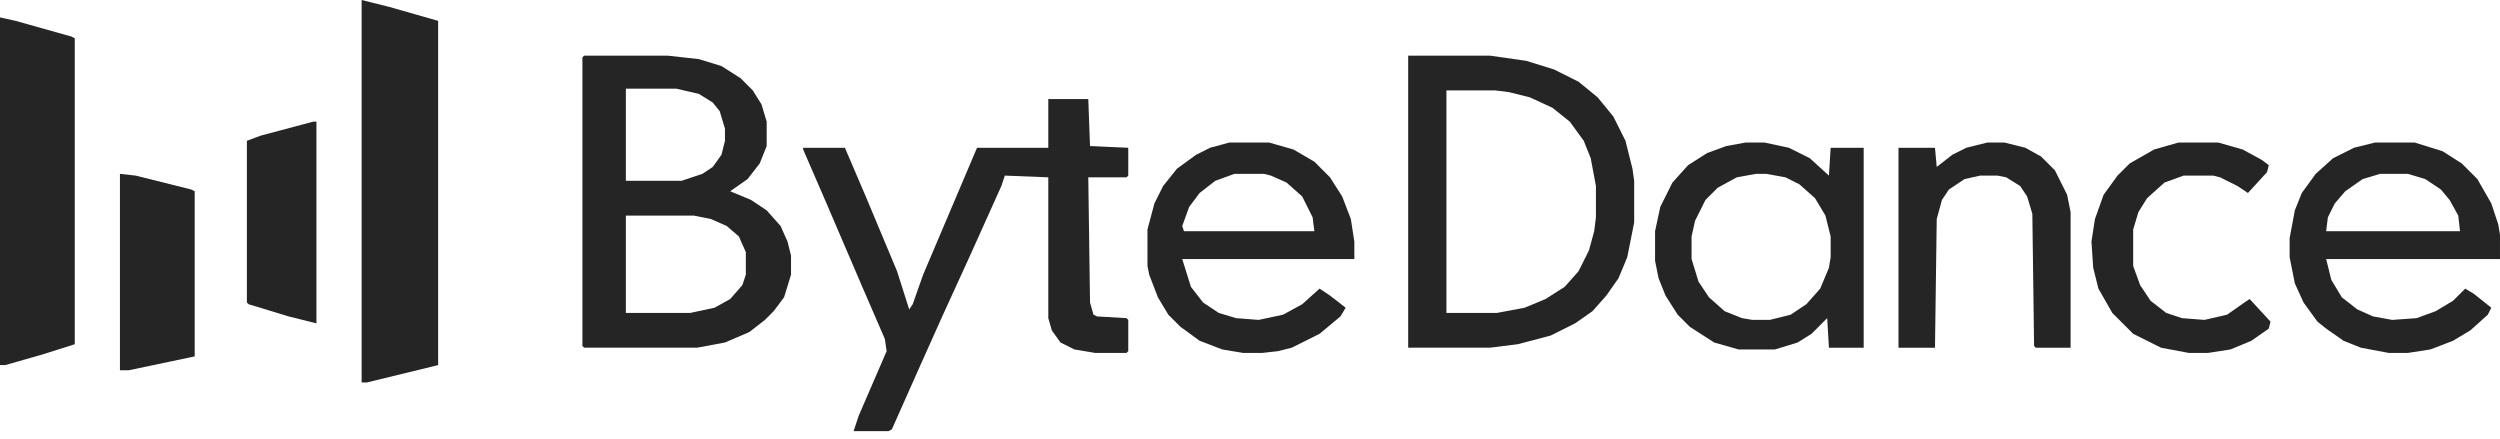 <svg xmlns="http://www.w3.org/2000/svg" width="188" height="33" viewBox="0 0 188 33" fill="none">
    <path d="M43.928 4.184H50.203L52.556 4.445L54.256 4.968L55.694 5.883L56.609 6.798L57.263 7.844L57.655 9.152V10.982L57.132 12.289L56.217 13.466L54.91 14.381L56.478 15.035L57.655 15.819L58.701 16.996L59.224 18.172L59.485 19.218V20.657L58.962 22.356L58.178 23.402L57.524 24.056L56.348 24.971L54.517 25.755L52.425 26.147H43.928L43.797 26.017V4.314L43.928 4.184ZM47.065 6.668V13.597H51.249L52.818 13.074L53.602 12.551L54.256 11.636L54.517 10.59V9.675L54.125 8.367L53.602 7.713L52.556 7.06L50.857 6.668H47.065ZM47.065 16.211V23.533H51.903L53.733 23.14L54.91 22.487L55.825 21.441L56.086 20.657V18.957L55.563 17.78L54.648 16.996L53.471 16.473L52.164 16.211H47.065Z" fill="#252525"/>
    <path d="M78.832 7.452H81.839L81.97 10.982L84.846 11.113V13.205L84.716 13.335H81.839L81.97 22.748L82.231 23.663L82.493 23.794L84.716 23.925L84.846 24.056V26.409L84.716 26.54H82.362L80.793 26.278L79.748 25.755L79.094 24.84L78.832 23.925V13.335L75.564 13.205L75.302 13.989L72.949 19.218L70.857 23.794L69.158 27.586L67.066 32.292L66.805 32.423H64.19L64.582 31.246L66.674 26.409L66.543 25.494L64.844 21.572L62.098 15.166L60.398 11.243V11.113H63.536L65.105 14.773L67.458 20.395L68.373 23.271L68.635 22.879L69.419 20.657L73.472 11.113H78.832V7.452Z" fill="#252525"/>
    <path d="M105.895 4.184H112.039L114.785 4.576L116.876 5.229L118.707 6.145L120.145 7.321L121.322 8.759L122.237 10.59L122.76 12.681L122.89 13.597V16.734L122.367 19.349L121.714 20.918L120.799 22.225L119.753 23.402L118.445 24.317L116.615 25.232L114.131 25.886L112.039 26.147H105.895V4.184ZM108.771 6.798V23.533H112.562L114.654 23.14L116.223 22.487L117.661 21.572L118.707 20.395L119.491 18.826L119.883 17.388L120.014 16.342V13.989L119.622 11.897L119.099 10.59L118.053 9.152L116.746 8.106L115.046 7.321L113.477 6.929L112.431 6.798H108.771Z" fill="#252525"/>
    <path d="M27.195 0L29.287 0.523L32.948 1.569V27.455L27.587 28.762H27.195V0Z" fill="#252525"/>
    <path d="M0 1.308L1.177 1.569L5.36 2.746L5.622 2.876V25.886L3.138 26.671L0.392 27.455H0V1.308Z" fill="#252525"/>
    <path d="M178.586 10.721H181.593L183.685 11.374L185.123 12.29L186.299 13.466L187.345 15.296L187.868 16.865L187.999 17.65V19.48H174.925L175.317 21.049L176.102 22.356L177.278 23.271L178.455 23.794L179.893 24.056L181.723 23.925L183.162 23.402L184.469 22.618L185.384 21.703L186.038 22.095L187.345 23.141L187.084 23.664L185.776 24.84L184.469 25.625L182.769 26.278L181.07 26.54H179.632L177.54 26.148L176.233 25.625L174.925 24.71L174.271 24.187L173.226 22.748L172.572 21.31L172.18 19.349V17.911L172.572 15.819L173.095 14.512L174.141 13.074L175.448 11.897L177.017 11.113L178.586 10.721ZM178.978 13.074L177.671 13.466L176.363 14.381L175.579 15.296L175.056 16.342L174.925 17.388H184.992L184.861 16.212L184.208 15.035L183.554 14.251L182.377 13.466L181.07 13.074H178.978Z" fill="#252525"/>
    <path d="M131.259 10.721H132.697L134.528 11.113L136.097 11.897L137.535 13.205L137.665 11.113H140.149V26.148H137.535L137.404 23.925L136.227 25.102L135.181 25.756L133.482 26.278H130.736L128.906 25.756L127.076 24.579L126.161 23.664L125.245 22.226L124.722 20.918L124.461 19.611V17.388L124.853 15.558L125.768 13.728L126.945 12.42L128.383 11.505L129.821 10.982L131.259 10.721ZM132.044 13.074L130.606 13.335L129.167 14.12L128.252 15.035L127.468 16.604L127.206 17.78V19.48L127.729 21.18L128.514 22.356L129.69 23.402L130.998 23.925L131.782 24.056H133.09L134.658 23.664L135.835 22.879L136.881 21.703L137.535 20.134L137.665 19.349V17.78L137.273 16.212L136.489 14.904L135.312 13.858L134.266 13.335L132.828 13.074H132.044Z" fill="#252525"/>
    <path d="M92.434 10.721H95.441L97.271 11.244L98.84 12.159L100.016 13.335L100.932 14.774L101.585 16.473L101.847 18.173V19.48H88.904L89.558 21.572L90.473 22.748L91.649 23.533L92.957 23.925L94.656 24.056L96.487 23.664L97.925 22.879L99.232 21.703L100.016 22.226L101.193 23.141L100.801 23.794L99.232 25.102L97.14 26.148L96.094 26.409L94.918 26.54H93.48L91.911 26.278L90.211 25.625L88.773 24.579L87.858 23.664L87.073 22.356L86.42 20.657L86.289 20.003V17.258L86.812 15.296L87.466 13.989L88.512 12.682L89.95 11.636L90.996 11.113L92.434 10.721ZM92.826 13.074L91.388 13.597L90.211 14.512L89.427 15.558L88.904 16.996L89.034 17.388H98.84L98.709 16.342L97.925 14.774L96.748 13.728L95.571 13.205L95.048 13.074H92.826Z" fill="#252525"/>
    <path d="M149.433 10.721H150.741L152.309 11.113L153.486 11.767L154.532 12.812L155.447 14.643L155.709 15.95V26.148H153.094L152.963 26.017L152.832 16.081L152.44 14.774L151.917 13.989L150.871 13.335L150.218 13.205H148.91L147.734 13.466L146.557 14.251L146.034 15.035L145.642 16.473L145.511 26.148H142.766V11.113H145.511L145.642 12.551L146.818 11.636L147.864 11.113L149.433 10.721Z" fill="#252525"/>
    <path d="M163.814 10.721H166.821L168.651 11.244L170.09 12.028L170.613 12.42L170.482 12.943L169.044 14.512L168.259 13.989L166.952 13.335L166.429 13.205H164.206L162.768 13.728L161.461 14.904L160.807 15.95L160.415 17.258V20.003L160.938 21.441L161.722 22.618L162.899 23.533L164.076 23.925L165.775 24.056L167.475 23.664L168.782 22.748L169.174 22.487L170.743 24.187L170.613 24.71L169.305 25.625L167.736 26.278L166.037 26.54H164.599L162.507 26.148L160.415 25.102L158.846 23.533L157.8 21.703L157.408 20.134L157.277 18.173L157.539 16.473L158.193 14.643L159.238 13.205L160.154 12.29L161.984 11.244L163.814 10.721Z" fill="#252525"/>
    <path d="M9.02 13.073L10.196 13.204L14.38 14.25L14.641 14.381V26.801L9.673 27.846H9.02V13.073Z" fill="#252525"/>
    <path d="M23.534 9.151H23.796V24.317L21.704 23.794L18.697 22.879L18.566 22.748V10.589L19.612 10.197L23.534 9.151Z" fill="#252525"/>
  </svg>